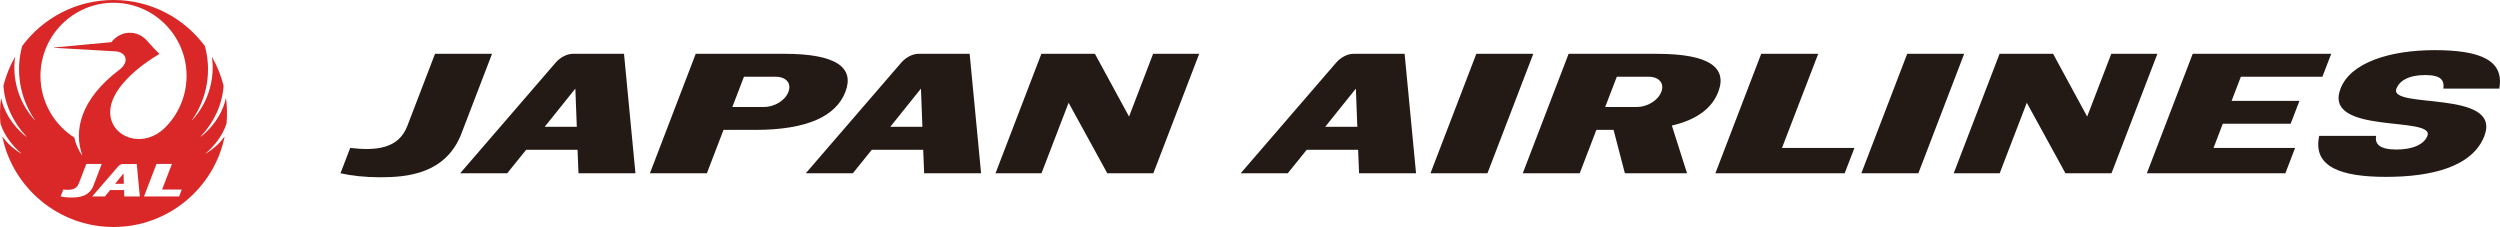 <?xml version="1.0" encoding="UTF-8"?> <svg xmlns="http://www.w3.org/2000/svg" id="Layer_1" data-name="Layer 1" version="1.1" viewBox="0 0 623.62 56.62"><defs><style> .cls-1 { fill: #231a16; } .cls-1, .cls-2 { stroke-width: 0px; } .cls-2 { fill: #da2728; } </style></defs><polygon class="cls-2" points="28.72 45.85 30.9 45.85 30.8 43.25 28.72 45.85"></polygon><g><path class="cls-2" d="M41.11,31.89c-5.79,5.64-14.44,2.04-13.56-4.88.68-5.33,7.22-10.65,12.18-13.53.02-.02.02-.05,0-.07-.65-.61-2-2.01-2.87-3.05-2.39-2.89-6.59-3-9.09.16l-14.25,1.32c-.05,0-.05.09,0,.09l15.27.88c2.72.16,3.59,2.62.98,4.59-9.69,7.35-11.43,15.13-9.26,21.29.02.04-.04.07-.06.03-.89-1.25-1.56-2.8-1.92-4.42-4.66-2.92-8.44-8.49-8.44-15.37C10.09,8.92,18.23.69,28.31.69s18.23,8.23,18.23,18.23c0,5.41-2.38,10-5.43,12.97M44.68,49h-8.76l3.11-8.1h3.85l-2.45,6.38h4.9l-.65,1.72ZM31.01,49l-.06-1.59h-3.49l-1.28,1.59h-3.18l6.47-7.49c.3-.36.76-.6,1.18-.6h3.46l.77,8.1h-3.86ZM17.8,49.27c-1.03,0-1.94-.1-2.68-.27l.66-1.72c1.77.21,3.27.05,3.87-1.49l1.87-4.89h3.86l-2.07,5.39c-1.06,2.75-3.66,2.98-5.51,2.98M56.51,30.8c.19-1.79.14-4.37-.13-6.26-.01-.04-.05-.04-.05,0-.58,2.76-2.37,6.49-6.22,9.54-.04.03-.08-.02-.04-.05,3.38-3.6,5.4-8.06,5.7-12.65-.63-2.53-1.63-4.96-2.86-7.13-.02-.02-.05-.01-.04.02.68,4.63-.42,10.75-4.91,15.71-.03.03-.07,0-.05-.04,3.87-5.57,4.88-12.36,3.19-18.46C45.93,4.52,37.65,0,28.31,0S10.69,4.52,5.53,11.48c-1.68,6.11-.67,12.9,3.19,18.46.02.04-.02.07-.05.04-4.5-4.96-5.59-11.08-4.9-15.71,0-.04-.03-.05-.05-.02-1.24,2.16-2.23,4.6-2.87,7.13.32,4.58,2.33,9.04,5.72,12.65.03.04,0,.08-.05.05C2.66,31.03.88,27.3.3,24.54c-.01-.04-.05-.04-.05,0-.28,1.9-.32,4.48-.14,6.26.97,3.05,3.05,5.61,5.17,7.45.04.03.01.08-.03.06-2.38-1.48-3.71-2.93-4.62-4.21-.02-.03-.04-.02-.04.02,2.61,12.71,14.01,22.5,27.72,22.5s25.11-9.78,27.71-22.5c.01-.03-.02-.04-.04-.02-.91,1.28-2.24,2.72-4.62,4.21-.04.02-.07-.02-.03-.06,2.13-1.84,4.2-4.4,5.18-7.45"></path><path class="cls-1" d="M619.73,33.9c-3,7.79-13.35,10.22-24.53,10.22s-18.36-2.43-16.68-10.22h14.2c-.36,2.08.9,3.4,5.09,3.4s6.91-1.36,7.7-3.41c1.96-5.09-26.16-.12-21.67-11.78,2.5-6.54,12.37-9.6,23.49-9.6s17.44,2.4,16.11,9.59h-13.94c.22-1.92-.36-3.38-4.55-3.38s-6.43,1.49-7.17,3.39c-2,5.2,26.41.14,21.94,11.78"></path></g><polygon class="cls-1" points="371.04 43.22 356.83 43.22 368.27 13.42 382.48 13.42 371.04 43.22"></polygon><polygon class="cls-1" points="478.53 43.22 464.31 43.22 475.75 13.42 489.96 13.42 478.53 43.22"></polygon><polygon class="cls-1" points="570.08 43.22 535.53 43.22 546.97 13.42 581.52 13.42 579.32 19.14 558.98 19.14 556.67 25.16 573.59 25.16 571.4 30.87 554.47 30.87 552.16 36.91 572.5 36.91 570.08 43.22"></polygon><polygon class="cls-1" points="287.7 43.22 276.21 43.22 266.56 25.63 259.8 43.22 248.33 43.22 259.77 13.42 273.12 13.42 281.64 29.08 287.64 13.42 299.14 13.42 287.7 43.22"></polygon><polygon class="cls-1" points="526.71 43.22 515.22 43.22 505.58 25.63 498.82 43.22 487.35 43.22 498.79 13.42 512.14 13.42 520.64 29.08 526.66 13.42 538.16 13.42 526.71 43.22"></polygon><g><path class="cls-1" d="M115.14,33.24c-3.9,10.14-13.5,10.98-20.32,10.98-3.82,0-7.14-.39-9.89-1l2.43-6.32c6.5.76,12.08.19,14.25-5.49l6.91-17.99h14.22l-7.61,19.82Z"></path><path class="cls-1" d="M196.67,22.93c-.83,2.17-3.52,3.76-6.1,3.76h-7.89l2.9-7.55h7.9c2.58,0,4.03,1.61,3.19,3.79M195.65,13.42h-22.1l-11.43,29.8h14.21l4.15-10.82h7.9c13.13,0,20.2-3.51,22.5-9.48,2.29-5.97-2.08-9.5-15.22-9.5"></path><path class="cls-1" d="M414.4,22.93c-.83,2.17-3.52,3.76-6.1,3.76h-7.89l2.9-7.55h7.91c2.59,0,4.03,1.61,3.19,3.79M413.38,13.42h-22.09l-11.44,29.8h14.21l4.15-10.82h4.29l2.82,10.82h15.51l-3.79-11.9c6.29-1.46,10.03-4.37,11.57-8.39,2.3-5.97-2.07-9.5-15.22-9.5"></path></g><polygon class="cls-1" points="444.51 36.91 453.55 13.42 439.33 13.42 427.9 43.22 460.15 43.22 462.58 36.91 444.51 36.91"></polygon><g><path class="cls-1" d="M135.87,31.63l7.65-9.53.36,9.53h-8ZM155.67,13.42h-12.71c-1.55,0-3.23.9-4.36,2.21l-23.81,27.59h11.73l4.73-5.86h12.82l.23,5.86h14.21l-2.85-29.8Z"></path><path class="cls-1" d="M222.08,31.63l7.65-9.53.36,9.53h-8.01ZM241.88,13.42h-12.71c-1.55,0-3.23.9-4.36,2.21l-23.81,27.59h11.74l4.73-5.86h12.82l.24,5.86h14.2l-2.85-29.8Z"></path><path class="cls-1" d="M330.57,31.63l7.65-9.53.36,9.53h-8.01ZM350.37,13.42h-12.71c-1.55,0-3.23.9-4.36,2.21l-23.81,27.59h11.74l4.73-5.86h12.82l.24,5.86h14.21l-2.85-29.8Z"></path></g></svg> 